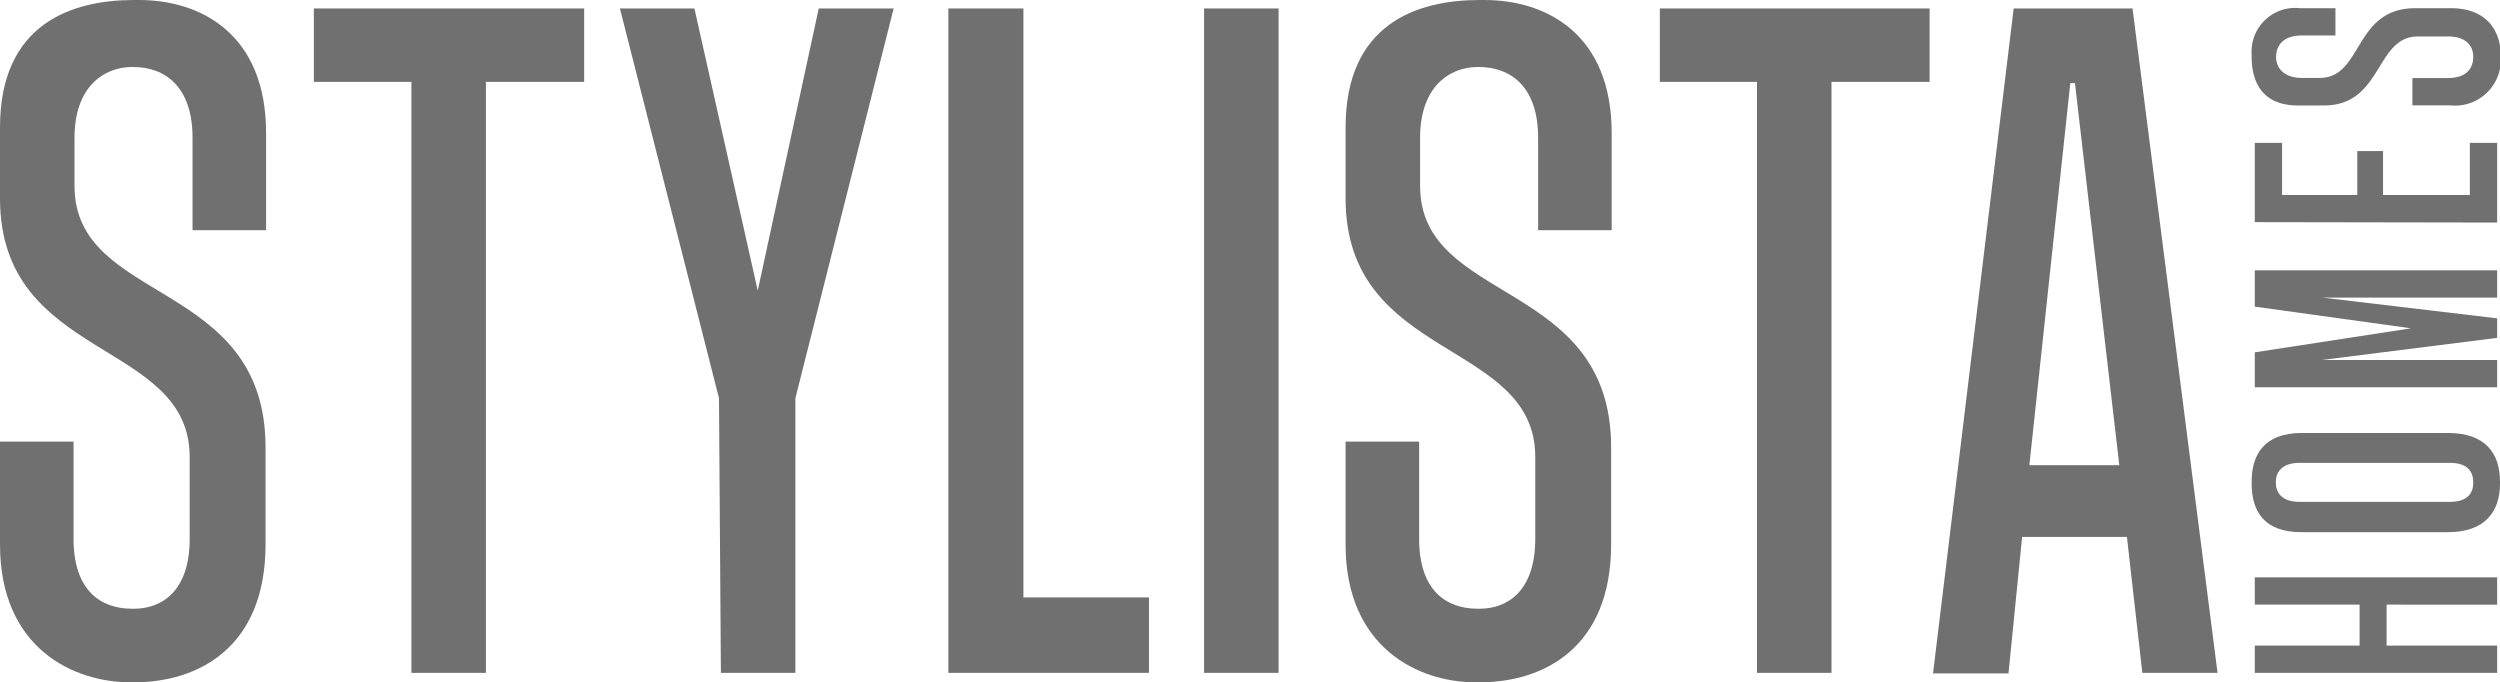 <svg viewBox="0 0 183.21 50" xmlns="http://www.w3.org/2000/svg" data-name="Layer 1" id="Layer_1"><defs><style>.cls-1{fill:#707070;}</style></defs><path d="M0,39.9V32.36H5.39v7.13c0,3.8,2,5.12,4.29,5.12h.14c2.07,0,4.08-1.32,4.08-5.12v-6c0-8.64-13.9-7-13.9-18.95V9.34C0,1.73,5.26,0,9.82,0h.35C14.8,0,19.5,2.56,19.5,9.75v7.12H14.11V10.1c0-3.74-2-5.19-4.36-5.19H9.68c-2.07,0-4.22,1.45-4.22,5.19v3.52c0,8.72,14,6.78,14,19.16V39.9c0,7.61-5,10.1-9.61,10.1H9.54C5.39,50,0,47.51,0,39.9Z" class="cls-1"></path><path d="M30.15,6H23V.62H42.81V6h-7.2V49.31H30.15Z" class="cls-1"></path><path d="M65.49.62l-7.2,28.56V49.31H52.83l-.14-20.13L45.43.62h5.46L55.53,21.3,60,.62Z" class="cls-1"></path><path d="M69.5.62H75V43.78h9.2v5.53H69.5Z" class="cls-1"></path><path d="M88.24.62H93.7V49.31H88.24Z" class="cls-1"></path><path d="M98.61,39.9V32.36H104v7.13c0,3.8,2,5.12,4.29,5.12h.14c2.07,0,4.08-1.32,4.08-5.12v-6c0-8.64-13.9-7-13.9-18.95V9.34c0-7.61,5.25-9.34,9.82-9.34h.34c4.64,0,9.34,2.56,9.34,9.75v7.12h-5.39V10.1c0-3.74-2-5.19-4.36-5.19h-.07c-2.07,0-4.22,1.45-4.22,5.19v3.52c0,8.72,14,6.78,14,19.16V39.9c0,7.61-5,10.1-9.61,10.1h-.35C104,50,98.61,47.51,98.61,39.9Z" class="cls-1"></path><path d="M128.76,6h-7.12V.62h19.77V6h-7.19V49.31h-5.46Z" class="cls-1"></path><path d="M155.87,39.35h-7.68l-1,10h-5.53L147.57.62h8.71l6.23,48.69H157Zm-.56-5.26-3.25-28h-.34l-3,28Z" class="cls-1"></path><path d="M165.24,49.31v-2h7.68v-3h-7.68v-2H183v2H174.9v3H183v2Z" class="cls-1"></path><path d="M179.39,39H168.66c-2.74,0-3.65-1.53-3.65-3.57v-.13c0-2,.93-3.57,3.68-3.57h10.7c2.79,0,3.82,1.53,3.82,3.57v.13C183.21,37.43,182.18,39,179.39,39Zm1.86-3.65c0-.7-.33-1.43-1.71-1.43h-11c-1.38,0-1.76.73-1.76,1.43v0c0,.7.38,1.43,1.76,1.43h11c1.38,0,1.71-.73,1.71-1.41Z" class="cls-1"></path><path d="M165.24,19.81H183v2H170.2L183,23.33v1.43l-12.84,1.62H183v2H165.24V25.82l11.45-1.76-11.45-1.59Z" class="cls-1"></path><path d="M165.24,16.28V10.47h2v3.82h5.51V11.07h1.89v3.22H181V10.47h2v5.84Z" class="cls-1"></path><path d="M179.54,7.72h-2.75v-2h2.6c1.38,0,1.86-.73,1.86-1.56v0c0-.76-.48-1.49-1.86-1.49H177.2c-3.15,0-2.57,5.06-6.9,5.06h-1.89c-2.77,0-3.4-1.91-3.4-3.57V4a3.2,3.2,0,0,1,3.55-3.4h2.59v2h-2.46c-1.36,0-1.89.73-1.89,1.58v0c0,.75.53,1.53,1.89,1.53H170c3.17,0,2.47-5.11,7-5.11h2.6c2.77,0,3.67,1.81,3.67,3.5v.13A3.36,3.36,0,0,1,179.54,7.72Z" class="cls-1"></path></svg>